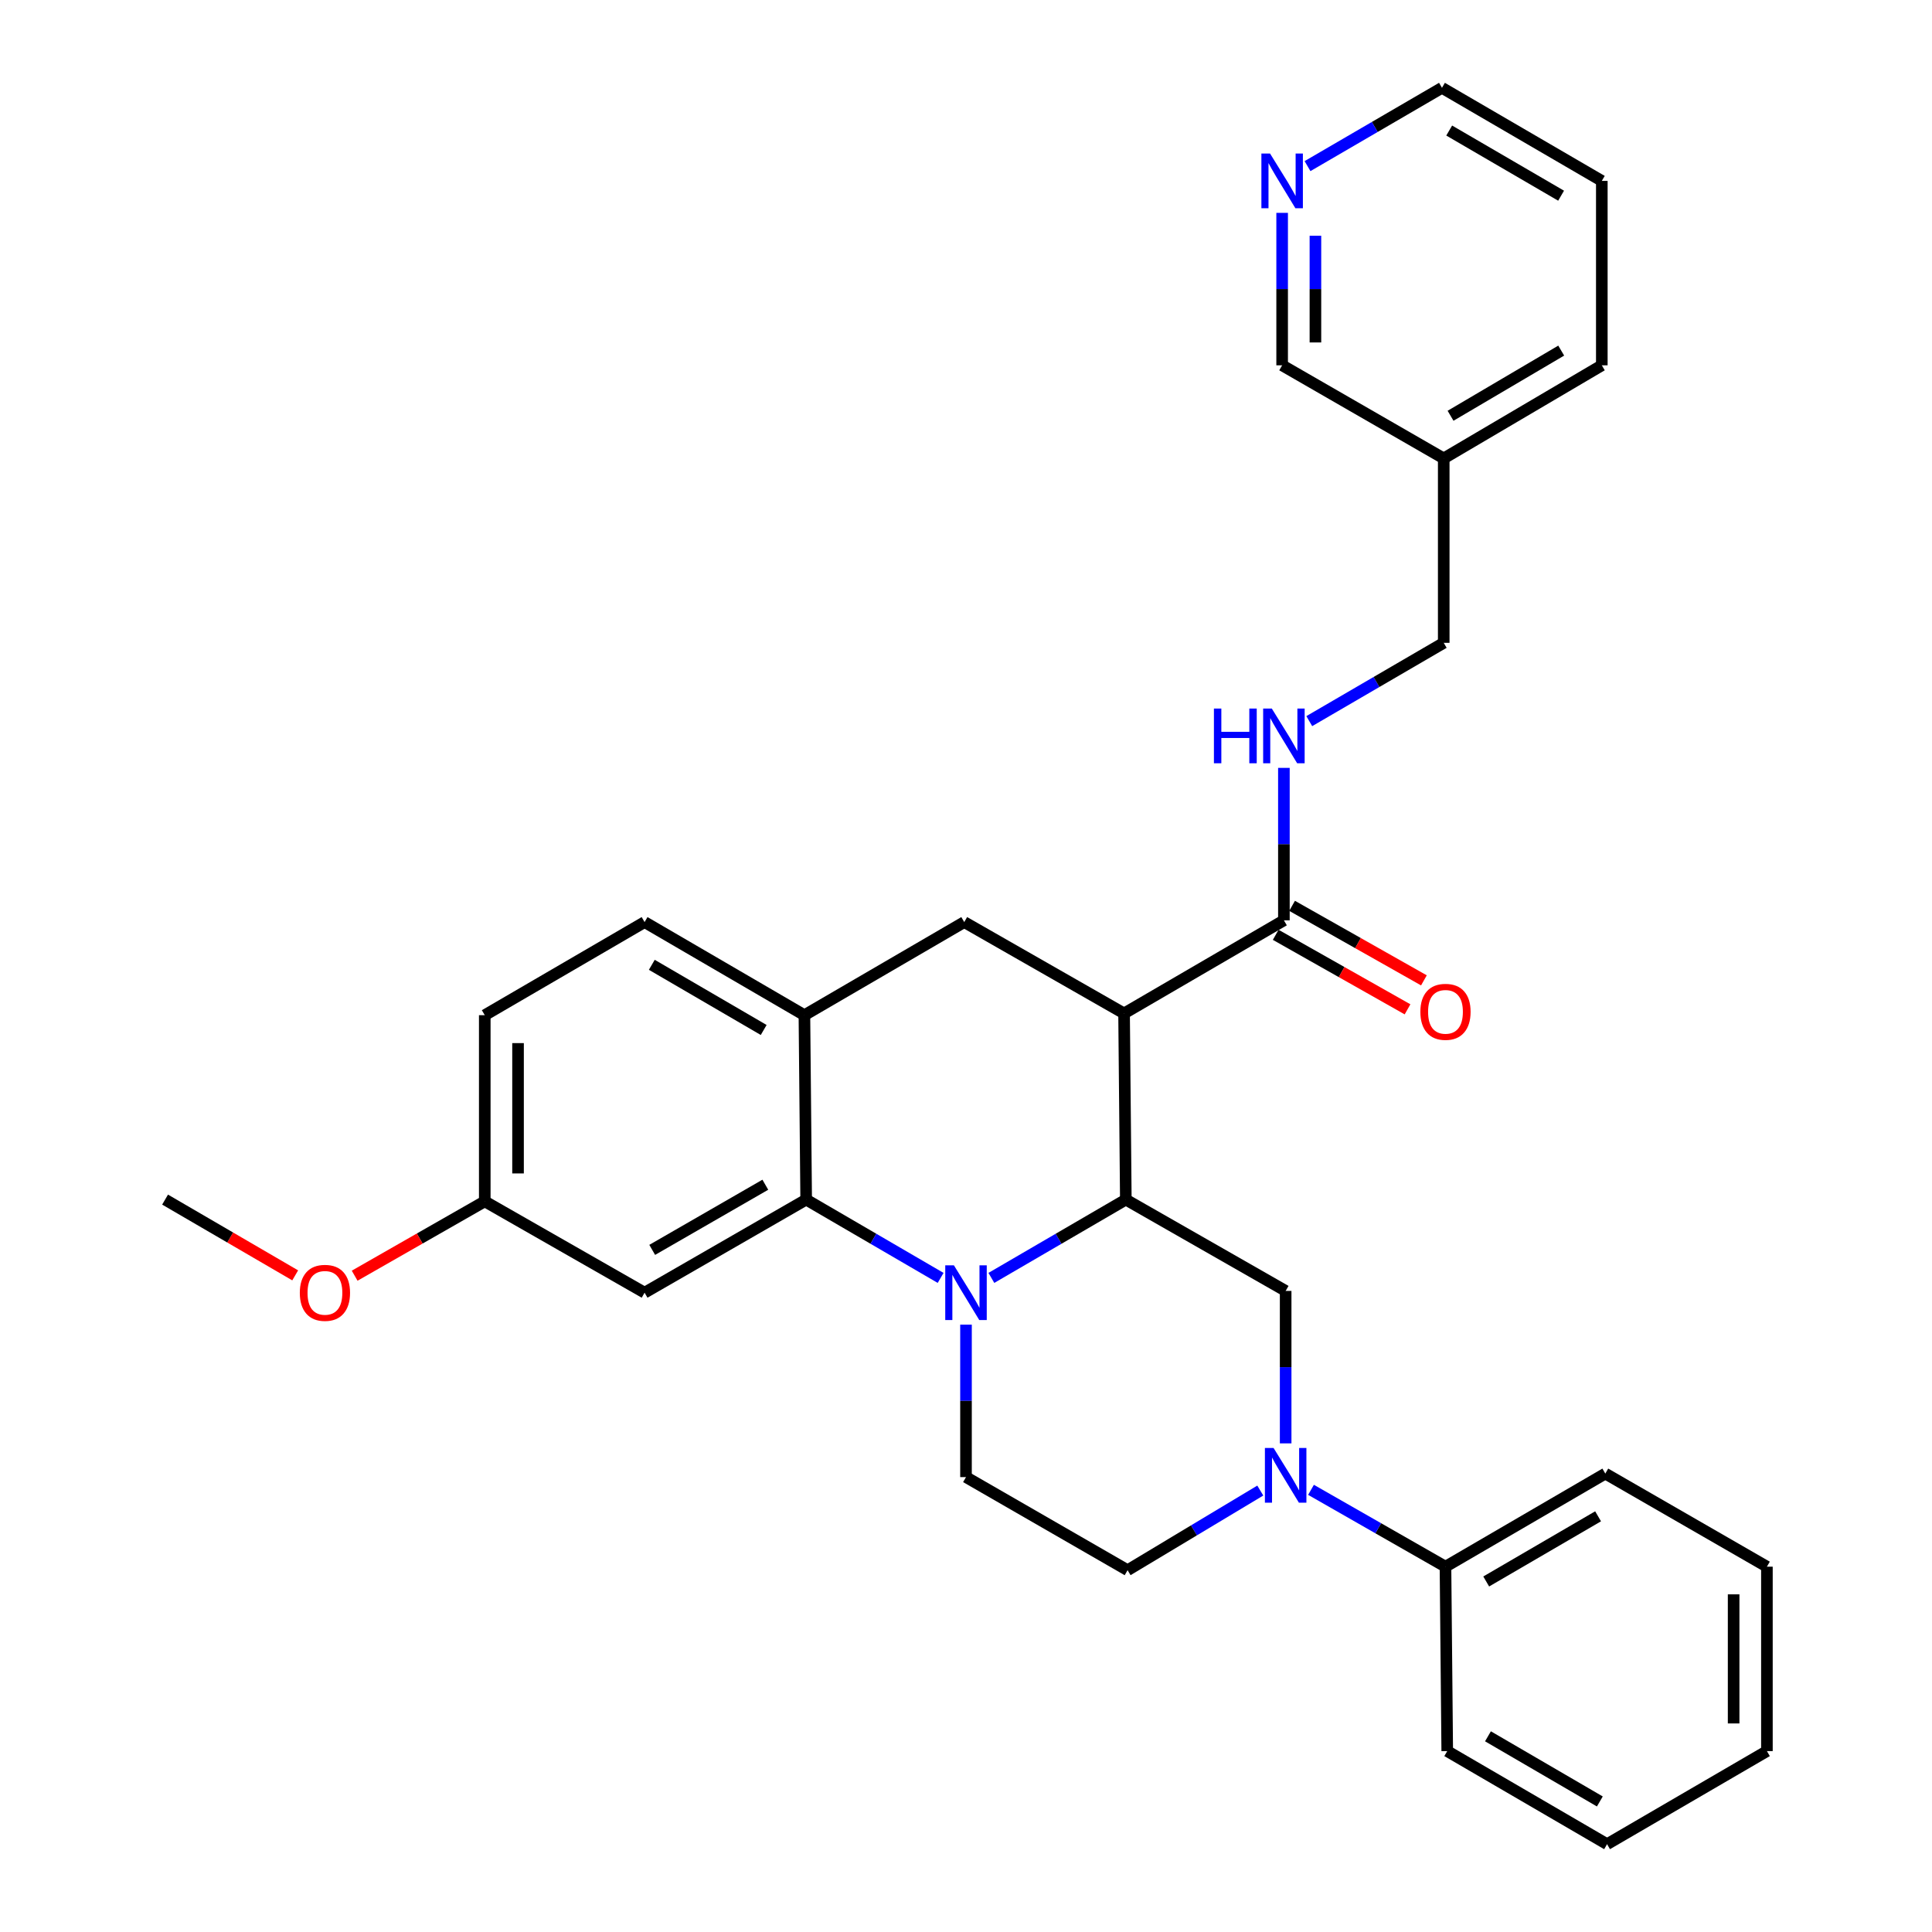 <?xml version='1.0' encoding='iso-8859-1'?>
<svg version='1.1' baseProfile='full'
              xmlns='http://www.w3.org/2000/svg'
                      xmlns:rdkit='http://www.rdkit.org/xml'
                      xmlns:xlink='http://www.w3.org/1999/xlink'
                  xml:space='preserve'
width='1000px' height='1000px' viewBox='0 0 1000 1000'>
<!-- END OF HEADER -->
<rect style='opacity:1.0;fill:#FFFFFF;stroke:none' width='1000' height='1000' x='0' y='0'> </rect>
<path class='bond-0' d='M 250.912,525.457 L 250.912,621.821' style='fill:none;fill-rule:evenodd;stroke:#000000;stroke-width:6px;stroke-linecap:butt;stroke-linejoin:miter;stroke-opacity:1' />
<path class='bond-0' d='M 268.138,539.912 L 268.138,607.367' style='fill:none;fill-rule:evenodd;stroke:#000000;stroke-width:6px;stroke-linecap:butt;stroke-linejoin:miter;stroke-opacity:1' />
<path class='bond-1' d='M 250.912,525.457 L 333.638,477.27' style='fill:none;fill-rule:evenodd;stroke:#000000;stroke-width:6px;stroke-linecap:butt;stroke-linejoin:miter;stroke-opacity:1' />
<path class='bond-2' d='M 250.912,621.821 L 217.239,641.061' style='fill:none;fill-rule:evenodd;stroke:#000000;stroke-width:6px;stroke-linecap:butt;stroke-linejoin:miter;stroke-opacity:1' />
<path class='bond-2' d='M 217.239,641.061 L 183.567,660.301' style='fill:none;fill-rule:evenodd;stroke:#FF0000;stroke-width:6px;stroke-linecap:butt;stroke-linejoin:miter;stroke-opacity:1' />
<path class='bond-3' d='M 250.912,621.821 L 333.638,669.09' style='fill:none;fill-rule:evenodd;stroke:#000000;stroke-width:6px;stroke-linecap:butt;stroke-linejoin:miter;stroke-opacity:1' />
<path class='bond-4' d='M 333.638,669.09 L 417.274,620.912' style='fill:none;fill-rule:evenodd;stroke:#000000;stroke-width:6px;stroke-linecap:butt;stroke-linejoin:miter;stroke-opacity:1' />
<path class='bond-4' d='M 337.585,646.936 L 396.13,613.212' style='fill:none;fill-rule:evenodd;stroke:#000000;stroke-width:6px;stroke-linecap:butt;stroke-linejoin:miter;stroke-opacity:1' />
<path class='bond-5' d='M 417.274,620.912 L 416.364,525.457' style='fill:none;fill-rule:evenodd;stroke:#000000;stroke-width:6px;stroke-linecap:butt;stroke-linejoin:miter;stroke-opacity:1' />
<path class='bond-6' d='M 417.274,620.912 L 452.07,641.177' style='fill:none;fill-rule:evenodd;stroke:#000000;stroke-width:6px;stroke-linecap:butt;stroke-linejoin:miter;stroke-opacity:1' />
<path class='bond-6' d='M 452.07,641.177 L 486.867,661.441' style='fill:none;fill-rule:evenodd;stroke:#0000FF;stroke-width:6px;stroke-linecap:butt;stroke-linejoin:miter;stroke-opacity:1' />
<path class='bond-7' d='M 416.364,525.457 L 333.638,477.27' style='fill:none;fill-rule:evenodd;stroke:#000000;stroke-width:6px;stroke-linecap:butt;stroke-linejoin:miter;stroke-opacity:1' />
<path class='bond-7' d='M 395.285,533.115 L 337.376,499.384' style='fill:none;fill-rule:evenodd;stroke:#000000;stroke-width:6px;stroke-linecap:butt;stroke-linejoin:miter;stroke-opacity:1' />
<path class='bond-8' d='M 416.364,525.457 L 499.091,477.27' style='fill:none;fill-rule:evenodd;stroke:#000000;stroke-width:6px;stroke-linecap:butt;stroke-linejoin:miter;stroke-opacity:1' />
<path class='bond-9' d='M 499.091,477.27 L 581.817,524.548' style='fill:none;fill-rule:evenodd;stroke:#000000;stroke-width:6px;stroke-linecap:butt;stroke-linejoin:miter;stroke-opacity:1' />
<path class='bond-10' d='M 500,685.636 L 500,725.09' style='fill:none;fill-rule:evenodd;stroke:#0000FF;stroke-width:6px;stroke-linecap:butt;stroke-linejoin:miter;stroke-opacity:1' />
<path class='bond-10' d='M 500,725.09 L 500,764.545' style='fill:none;fill-rule:evenodd;stroke:#000000;stroke-width:6px;stroke-linecap:butt;stroke-linejoin:miter;stroke-opacity:1' />
<path class='bond-11' d='M 513.133,661.441 L 547.93,641.177' style='fill:none;fill-rule:evenodd;stroke:#0000FF;stroke-width:6px;stroke-linecap:butt;stroke-linejoin:miter;stroke-opacity:1' />
<path class='bond-11' d='M 547.93,641.177 L 582.726,620.912' style='fill:none;fill-rule:evenodd;stroke:#000000;stroke-width:6px;stroke-linecap:butt;stroke-linejoin:miter;stroke-opacity:1' />
<path class='bond-12' d='M 829.097,93.632 L 746.361,45.455' style='fill:none;fill-rule:evenodd;stroke:#000000;stroke-width:6px;stroke-linecap:butt;stroke-linejoin:miter;stroke-opacity:1' />
<path class='bond-12' d='M 808.018,101.292 L 750.103,67.568' style='fill:none;fill-rule:evenodd;stroke:#000000;stroke-width:6px;stroke-linecap:butt;stroke-linejoin:miter;stroke-opacity:1' />
<path class='bond-13' d='M 829.097,93.632 L 829.097,189.087' style='fill:none;fill-rule:evenodd;stroke:#000000;stroke-width:6px;stroke-linecap:butt;stroke-linejoin:miter;stroke-opacity:1' />
<path class='bond-14' d='M 746.361,45.455 L 711.564,65.719' style='fill:none;fill-rule:evenodd;stroke:#000000;stroke-width:6px;stroke-linecap:butt;stroke-linejoin:miter;stroke-opacity:1' />
<path class='bond-14' d='M 711.564,65.719 L 676.768,85.983' style='fill:none;fill-rule:evenodd;stroke:#0000FF;stroke-width:6px;stroke-linecap:butt;stroke-linejoin:miter;stroke-opacity:1' />
<path class='bond-15' d='M 663.634,110.178 L 663.634,149.633' style='fill:none;fill-rule:evenodd;stroke:#0000FF;stroke-width:6px;stroke-linecap:butt;stroke-linejoin:miter;stroke-opacity:1' />
<path class='bond-15' d='M 663.634,149.633 L 663.634,189.087' style='fill:none;fill-rule:evenodd;stroke:#000000;stroke-width:6px;stroke-linecap:butt;stroke-linejoin:miter;stroke-opacity:1' />
<path class='bond-15' d='M 680.861,122.015 L 680.861,149.633' style='fill:none;fill-rule:evenodd;stroke:#0000FF;stroke-width:6px;stroke-linecap:butt;stroke-linejoin:miter;stroke-opacity:1' />
<path class='bond-15' d='M 680.861,149.633 L 680.861,177.251' style='fill:none;fill-rule:evenodd;stroke:#000000;stroke-width:6px;stroke-linecap:butt;stroke-linejoin:miter;stroke-opacity:1' />
<path class='bond-16' d='M 582.726,620.912 L 581.817,524.548' style='fill:none;fill-rule:evenodd;stroke:#000000;stroke-width:6px;stroke-linecap:butt;stroke-linejoin:miter;stroke-opacity:1' />
<path class='bond-17' d='M 582.726,620.912 L 665.453,668.18' style='fill:none;fill-rule:evenodd;stroke:#000000;stroke-width:6px;stroke-linecap:butt;stroke-linejoin:miter;stroke-opacity:1' />
<path class='bond-18' d='M 581.817,524.548 L 664.544,476.361' style='fill:none;fill-rule:evenodd;stroke:#000000;stroke-width:6px;stroke-linecap:butt;stroke-linejoin:miter;stroke-opacity:1' />
<path class='bond-19' d='M 660.305,483.859 L 694.422,503.145' style='fill:none;fill-rule:evenodd;stroke:#000000;stroke-width:6px;stroke-linecap:butt;stroke-linejoin:miter;stroke-opacity:1' />
<path class='bond-19' d='M 694.422,503.145 L 728.539,522.431' style='fill:none;fill-rule:evenodd;stroke:#FF0000;stroke-width:6px;stroke-linecap:butt;stroke-linejoin:miter;stroke-opacity:1' />
<path class='bond-19' d='M 668.782,468.863 L 702.899,488.149' style='fill:none;fill-rule:evenodd;stroke:#000000;stroke-width:6px;stroke-linecap:butt;stroke-linejoin:miter;stroke-opacity:1' />
<path class='bond-19' d='M 702.899,488.149 L 737.016,507.434' style='fill:none;fill-rule:evenodd;stroke:#FF0000;stroke-width:6px;stroke-linecap:butt;stroke-linejoin:miter;stroke-opacity:1' />
<path class='bond-20' d='M 664.544,476.361 L 664.544,436.907' style='fill:none;fill-rule:evenodd;stroke:#000000;stroke-width:6px;stroke-linecap:butt;stroke-linejoin:miter;stroke-opacity:1' />
<path class='bond-20' d='M 664.544,436.907 L 664.544,397.452' style='fill:none;fill-rule:evenodd;stroke:#0000FF;stroke-width:6px;stroke-linecap:butt;stroke-linejoin:miter;stroke-opacity:1' />
<path class='bond-21' d='M 677.677,373.258 L 712.473,352.993' style='fill:none;fill-rule:evenodd;stroke:#0000FF;stroke-width:6px;stroke-linecap:butt;stroke-linejoin:miter;stroke-opacity:1' />
<path class='bond-21' d='M 712.473,352.993 L 747.27,332.729' style='fill:none;fill-rule:evenodd;stroke:#000000;stroke-width:6px;stroke-linecap:butt;stroke-linejoin:miter;stroke-opacity:1' />
<path class='bond-22' d='M 663.634,189.087 L 747.27,237.274' style='fill:none;fill-rule:evenodd;stroke:#000000;stroke-width:6px;stroke-linecap:butt;stroke-linejoin:miter;stroke-opacity:1' />
<path class='bond-23' d='M 747.27,237.274 L 829.097,189.087' style='fill:none;fill-rule:evenodd;stroke:#000000;stroke-width:6px;stroke-linecap:butt;stroke-linejoin:miter;stroke-opacity:1' />
<path class='bond-23' d='M 750.803,215.202 L 808.081,181.471' style='fill:none;fill-rule:evenodd;stroke:#000000;stroke-width:6px;stroke-linecap:butt;stroke-linejoin:miter;stroke-opacity:1' />
<path class='bond-24' d='M 747.27,237.274 L 747.27,332.729' style='fill:none;fill-rule:evenodd;stroke:#000000;stroke-width:6px;stroke-linecap:butt;stroke-linejoin:miter;stroke-opacity:1' />
<path class='bond-25' d='M 749.088,906.368 L 831.815,954.545' style='fill:none;fill-rule:evenodd;stroke:#000000;stroke-width:6px;stroke-linecap:butt;stroke-linejoin:miter;stroke-opacity:1' />
<path class='bond-25' d='M 770.167,898.708 L 828.075,932.433' style='fill:none;fill-rule:evenodd;stroke:#000000;stroke-width:6px;stroke-linecap:butt;stroke-linejoin:miter;stroke-opacity:1' />
<path class='bond-26' d='M 749.088,906.368 L 748.179,810.913' style='fill:none;fill-rule:evenodd;stroke:#000000;stroke-width:6px;stroke-linecap:butt;stroke-linejoin:miter;stroke-opacity:1' />
<path class='bond-27' d='M 831.815,954.545 L 914.551,906.368' style='fill:none;fill-rule:evenodd;stroke:#000000;stroke-width:6px;stroke-linecap:butt;stroke-linejoin:miter;stroke-opacity:1' />
<path class='bond-28' d='M 914.551,906.368 L 914.551,810.913' style='fill:none;fill-rule:evenodd;stroke:#000000;stroke-width:6px;stroke-linecap:butt;stroke-linejoin:miter;stroke-opacity:1' />
<path class='bond-28' d='M 897.324,892.05 L 897.324,825.231' style='fill:none;fill-rule:evenodd;stroke:#000000;stroke-width:6px;stroke-linecap:butt;stroke-linejoin:miter;stroke-opacity:1' />
<path class='bond-29' d='M 914.551,810.913 L 830.906,762.726' style='fill:none;fill-rule:evenodd;stroke:#000000;stroke-width:6px;stroke-linecap:butt;stroke-linejoin:miter;stroke-opacity:1' />
<path class='bond-30' d='M 830.906,762.726 L 748.179,810.913' style='fill:none;fill-rule:evenodd;stroke:#000000;stroke-width:6px;stroke-linecap:butt;stroke-linejoin:miter;stroke-opacity:1' />
<path class='bond-30' d='M 827.167,784.84 L 769.259,818.571' style='fill:none;fill-rule:evenodd;stroke:#000000;stroke-width:6px;stroke-linecap:butt;stroke-linejoin:miter;stroke-opacity:1' />
<path class='bond-31' d='M 152.792,660.126 L 119.12,640.519' style='fill:none;fill-rule:evenodd;stroke:#FF0000;stroke-width:6px;stroke-linecap:butt;stroke-linejoin:miter;stroke-opacity:1' />
<path class='bond-31' d='M 119.12,640.519 L 85.449,620.912' style='fill:none;fill-rule:evenodd;stroke:#000000;stroke-width:6px;stroke-linecap:butt;stroke-linejoin:miter;stroke-opacity:1' />
<path class='bond-32' d='M 748.179,810.913 L 713.377,791.024' style='fill:none;fill-rule:evenodd;stroke:#000000;stroke-width:6px;stroke-linecap:butt;stroke-linejoin:miter;stroke-opacity:1' />
<path class='bond-32' d='M 713.377,791.024 L 678.575,771.135' style='fill:none;fill-rule:evenodd;stroke:#0000FF;stroke-width:6px;stroke-linecap:butt;stroke-linejoin:miter;stroke-opacity:1' />
<path class='bond-33' d='M 665.453,747.089 L 665.453,707.635' style='fill:none;fill-rule:evenodd;stroke:#0000FF;stroke-width:6px;stroke-linecap:butt;stroke-linejoin:miter;stroke-opacity:1' />
<path class='bond-33' d='M 665.453,707.635 L 665.453,668.18' style='fill:none;fill-rule:evenodd;stroke:#000000;stroke-width:6px;stroke-linecap:butt;stroke-linejoin:miter;stroke-opacity:1' />
<path class='bond-34' d='M 652.327,771.512 L 617.981,792.122' style='fill:none;fill-rule:evenodd;stroke:#0000FF;stroke-width:6px;stroke-linecap:butt;stroke-linejoin:miter;stroke-opacity:1' />
<path class='bond-34' d='M 617.981,792.122 L 583.636,812.731' style='fill:none;fill-rule:evenodd;stroke:#000000;stroke-width:6px;stroke-linecap:butt;stroke-linejoin:miter;stroke-opacity:1' />
<path class='bond-35' d='M 500,764.545 L 583.636,812.731' style='fill:none;fill-rule:evenodd;stroke:#000000;stroke-width:6px;stroke-linecap:butt;stroke-linejoin:miter;stroke-opacity:1' />
<path  class='atom-7' d='M 493.74 654.93
L 503.02 669.93
Q 503.94 671.41, 505.42 674.09
Q 506.9 676.77, 506.98 676.93
L 506.98 654.93
L 510.74 654.93
L 510.74 683.25
L 506.86 683.25
L 496.9 666.85
Q 495.74 664.93, 494.5 662.73
Q 493.3 660.53, 492.94 659.85
L 492.94 683.25
L 489.26 683.25
L 489.26 654.93
L 493.74 654.93
' fill='#0000FF'/>
<path  class='atom-10' d='M 657.374 79.472
L 666.654 94.472
Q 667.574 95.952, 669.054 98.632
Q 670.534 101.312, 670.614 101.472
L 670.614 79.472
L 674.374 79.472
L 674.374 107.792
L 670.494 107.792
L 660.534 91.392
Q 659.374 89.472, 658.134 87.272
Q 656.934 85.072, 656.574 84.392
L 656.574 107.792
L 652.894 107.792
L 652.894 79.472
L 657.374 79.472
' fill='#0000FF'/>
<path  class='atom-14' d='M 735.179 523.719
Q 735.179 516.919, 738.539 513.119
Q 741.899 509.319, 748.179 509.319
Q 754.459 509.319, 757.819 513.119
Q 761.179 516.919, 761.179 523.719
Q 761.179 530.599, 757.779 534.519
Q 754.379 538.399, 748.179 538.399
Q 741.939 538.399, 738.539 534.519
Q 735.179 530.639, 735.179 523.719
M 748.179 535.199
Q 752.499 535.199, 754.819 532.319
Q 757.179 529.399, 757.179 523.719
Q 757.179 518.159, 754.819 515.359
Q 752.499 512.519, 748.179 512.519
Q 743.859 512.519, 741.499 515.319
Q 739.179 518.119, 739.179 523.719
Q 739.179 529.439, 741.499 532.319
Q 743.859 535.199, 748.179 535.199
' fill='#FF0000'/>
<path  class='atom-15' d='M 628.324 366.746
L 632.164 366.746
L 632.164 378.786
L 646.644 378.786
L 646.644 366.746
L 650.484 366.746
L 650.484 395.066
L 646.644 395.066
L 646.644 381.986
L 632.164 381.986
L 632.164 395.066
L 628.324 395.066
L 628.324 366.746
' fill='#0000FF'/>
<path  class='atom-15' d='M 658.284 366.746
L 667.564 381.746
Q 668.484 383.226, 669.964 385.906
Q 671.444 388.586, 671.524 388.746
L 671.524 366.746
L 675.284 366.746
L 675.284 395.066
L 671.404 395.066
L 661.444 378.666
Q 660.284 376.746, 659.044 374.546
Q 657.844 372.346, 657.484 371.666
L 657.484 395.066
L 653.804 395.066
L 653.804 366.746
L 658.284 366.746
' fill='#0000FF'/>
<path  class='atom-25' d='M 155.185 669.17
Q 155.185 662.37, 158.545 658.57
Q 161.905 654.77, 168.185 654.77
Q 174.465 654.77, 177.825 658.57
Q 181.185 662.37, 181.185 669.17
Q 181.185 676.05, 177.785 679.97
Q 174.385 683.85, 168.185 683.85
Q 161.945 683.85, 158.545 679.97
Q 155.185 676.09, 155.185 669.17
M 168.185 680.65
Q 172.505 680.65, 174.825 677.77
Q 177.185 674.85, 177.185 669.17
Q 177.185 663.61, 174.825 660.81
Q 172.505 657.97, 168.185 657.97
Q 163.865 657.97, 161.505 660.77
Q 159.185 663.57, 159.185 669.17
Q 159.185 674.89, 161.505 677.77
Q 163.865 680.65, 168.185 680.65
' fill='#FF0000'/>
<path  class='atom-28' d='M 659.193 749.475
L 668.473 764.475
Q 669.393 765.955, 670.873 768.635
Q 672.353 771.315, 672.433 771.475
L 672.433 749.475
L 676.193 749.475
L 676.193 777.795
L 672.313 777.795
L 662.353 761.395
Q 661.193 759.475, 659.953 757.275
Q 658.753 755.075, 658.393 754.395
L 658.393 777.795
L 654.713 777.795
L 654.713 749.475
L 659.193 749.475
' fill='#0000FF'/>
</svg>
